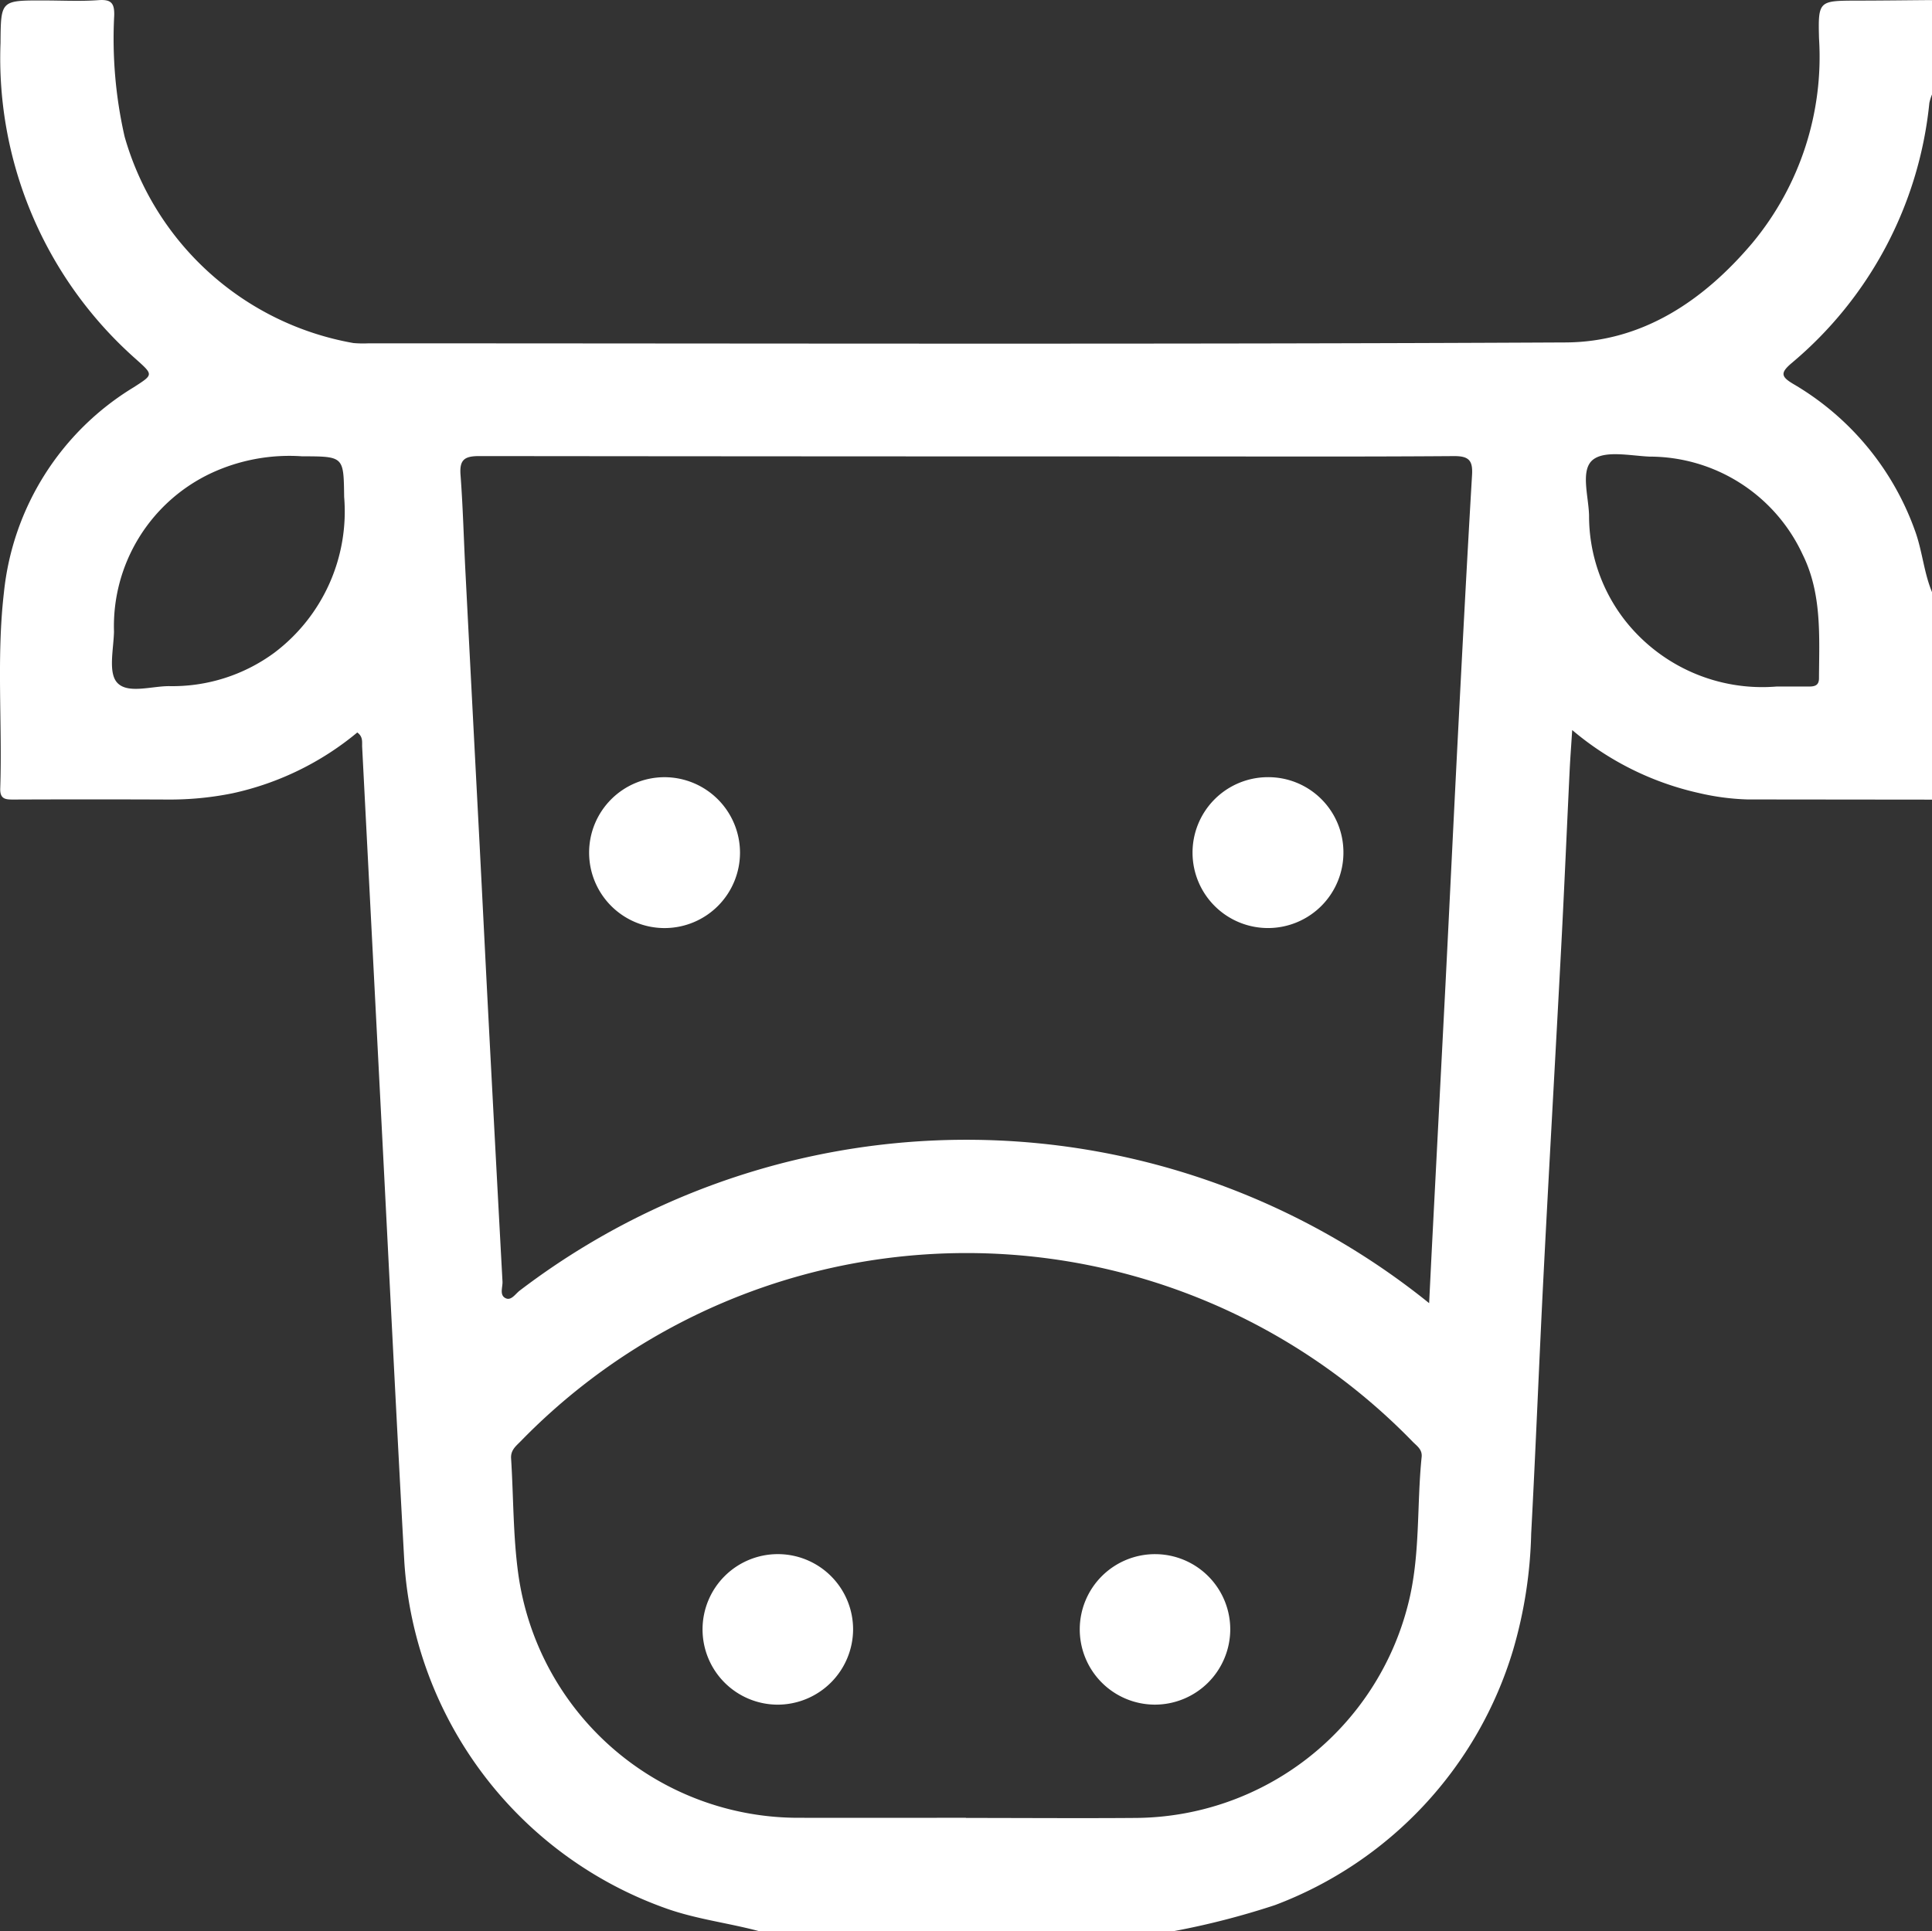 <svg id="ic-inocuidad-alimentaria" xmlns="http://www.w3.org/2000/svg" xmlns:xlink="http://www.w3.org/1999/xlink" width="79.384" height="79.357" viewBox="0 0 79.384 79.357">
  <rect x="0" y="0" width="79.384" height="79.357" fill="#333333" stroke="none"/>
  <defs>
    <clipPath id="clip-path">
      <rect id="Rectángulo_224" data-name="Rectángulo 224" width="79.384" height="79.357" fill="none"/>
    </clipPath>
  </defs>
  <g id="Grupo_201" data-name="Grupo 201" clip-path="url(#clip-path)">
    <path id="Trazado_3495" data-name="Trazado 3495" d="M31.182,79.357c-1.232-.33-2.5-.481-3.72-.9A16.216,16.216,0,0,1,16.613,64.174c-.331-5.977-.624-11.957-.932-17.935q-.4-7.77-.8-15.539c-.01-.2.046-.421-.2-.6a12.006,12.006,0,0,1-5.131,2.5,12.954,12.954,0,0,1-2.685.256q-3.137-.013-6.275,0c-.333,0-.6.012-.58-.466.089-2.682-.159-5.373.152-8.048A11.2,11.2,0,0,1,5.5,15.911c.8-.518.812-.5.095-1.144A16.506,16.506,0,0,1,.021,1.772C.036.014.02.014,1.8.019c.749,0,1.5.041,2.246-.013.521-.038.66.121.647.629a18.106,18.106,0,0,0,.428,4.983,11.922,11.922,0,0,0,9.4,8.479,4.664,4.664,0,0,0,.619.012c16.4,0,32.8.046,49.195-.037,3.15-.016,5.673-1.722,7.679-4.1a11.973,11.973,0,0,0,2.728-8.39C74.7.03,74.734.031,76.286.025c1.033,0,2.065-.015,3.1-.022V3.877a1.949,1.949,0,0,0-.111.357,16.02,16.02,0,0,1-5.674,10.7c-.458.393-.414.549.084.845a11.432,11.432,0,0,1,4.986,5.991c.315.841.372,1.74.714,2.564V32.86l-7.59-.008a9.995,9.995,0,0,1-1.982-.262A12.135,12.135,0,0,1,64.6,30c-.038.6-.074,1.081-.1,1.563-.117,2.422-.22,4.845-.347,7.267-.238,4.533-.5,9.065-.732,13.6-.181,3.529-.317,7.061-.506,10.589a18.491,18.491,0,0,1-.745,4.792,16.165,16.165,0,0,1-9.78,10.476,32.314,32.314,0,0,1-4.164,1.072Zm27.54-25.806c.046-.93.082-1.674.12-2.417q.275-5.334.551-10.667c.175-3.453.339-6.906.517-10.359.182-3.53.366-7.06.575-10.588.036-.6-.13-.782-.752-.777-3.873.029-7.746.014-11.619.014q-14.214,0-28.427-.015c-.61,0-.809.158-.765.768.1,1.312.132,2.628.2,3.942q.29,5.641.586,11.283c.12,2.319.234,4.637.355,6.956q.287,5.486.584,10.971c.013.239-.143.575.147.694.224.092.394-.2.573-.33a30.277,30.277,0,0,1,37.354.525M39.689,74.706v0c2.324,0,4.647.018,6.971,0a11.628,11.628,0,0,0,11.193-8.764c.516-2,.354-4.048.561-6.069.032-.315-.2-.454-.374-.634A25.558,25.558,0,0,0,21.4,59.221c-.194.2-.42.362-.4.708.1,1.57.08,3.155.29,4.709A11.62,11.62,0,0,0,32.873,74.7c2.272.006,4.544,0,6.816,0m-27.3-55.95a7.612,7.612,0,0,0-3.7.688,6.948,6.948,0,0,0-4.005,6.521c-.018.715-.241,1.67.122,2.085.425.485,1.405.152,2.142.152a7.063,7.063,0,0,0,4.326-1.374,7.268,7.268,0,0,0,2.867-6.4c-.024-1.669,0-1.669-1.75-1.67M73,28.212c.514,0,.927,0,1.34,0,.237,0,.4-.054.4-.337.01-1.726.125-3.48-.669-5.083a6.934,6.934,0,0,0-6.3-4.028c-.793-.038-1.831-.265-2.322.131-.521.421-.175,1.5-.156,2.287a6.981,6.981,0,0,0,1.467,4.3A7.173,7.173,0,0,0,73,28.212" transform="translate(0 0)" fill="#fff"/>
    <path id="Trazado_3496" data-name="Trazado 3496" d="M258.66,167.592a3.1,3.1,0,1,1-3.122-3.068,3.087,3.087,0,0,1,3.122,3.068" transform="translate(-203.46 -132.587)" fill="#fff"/>
    <path id="Trazado_3497" data-name="Trazado 3497" d="M130.91,167.616a3.1,3.1,0,1,1-3.1-3.088,3.106,3.106,0,0,1,3.1,3.088" transform="translate(-100.504 -132.59)" fill="#fff"/>
    <path id="Trazado_3498" data-name="Trazado 3498" d="M231.6,335.19a3.092,3.092,0,1,1,3.107-3.075,3.1,3.1,0,0,1-3.107,3.075" transform="translate(-184.157 -265.14)" fill="#fff"/>
    <path id="Trazado_3499" data-name="Trazado 3499" d="M151.761,335.188a3.093,3.093,0,1,1,3.1-3.084,3.106,3.106,0,0,1-3.1,3.084" transform="translate(-119.808 -265.137)" fill="#fff"/>
  </g>
</svg>
